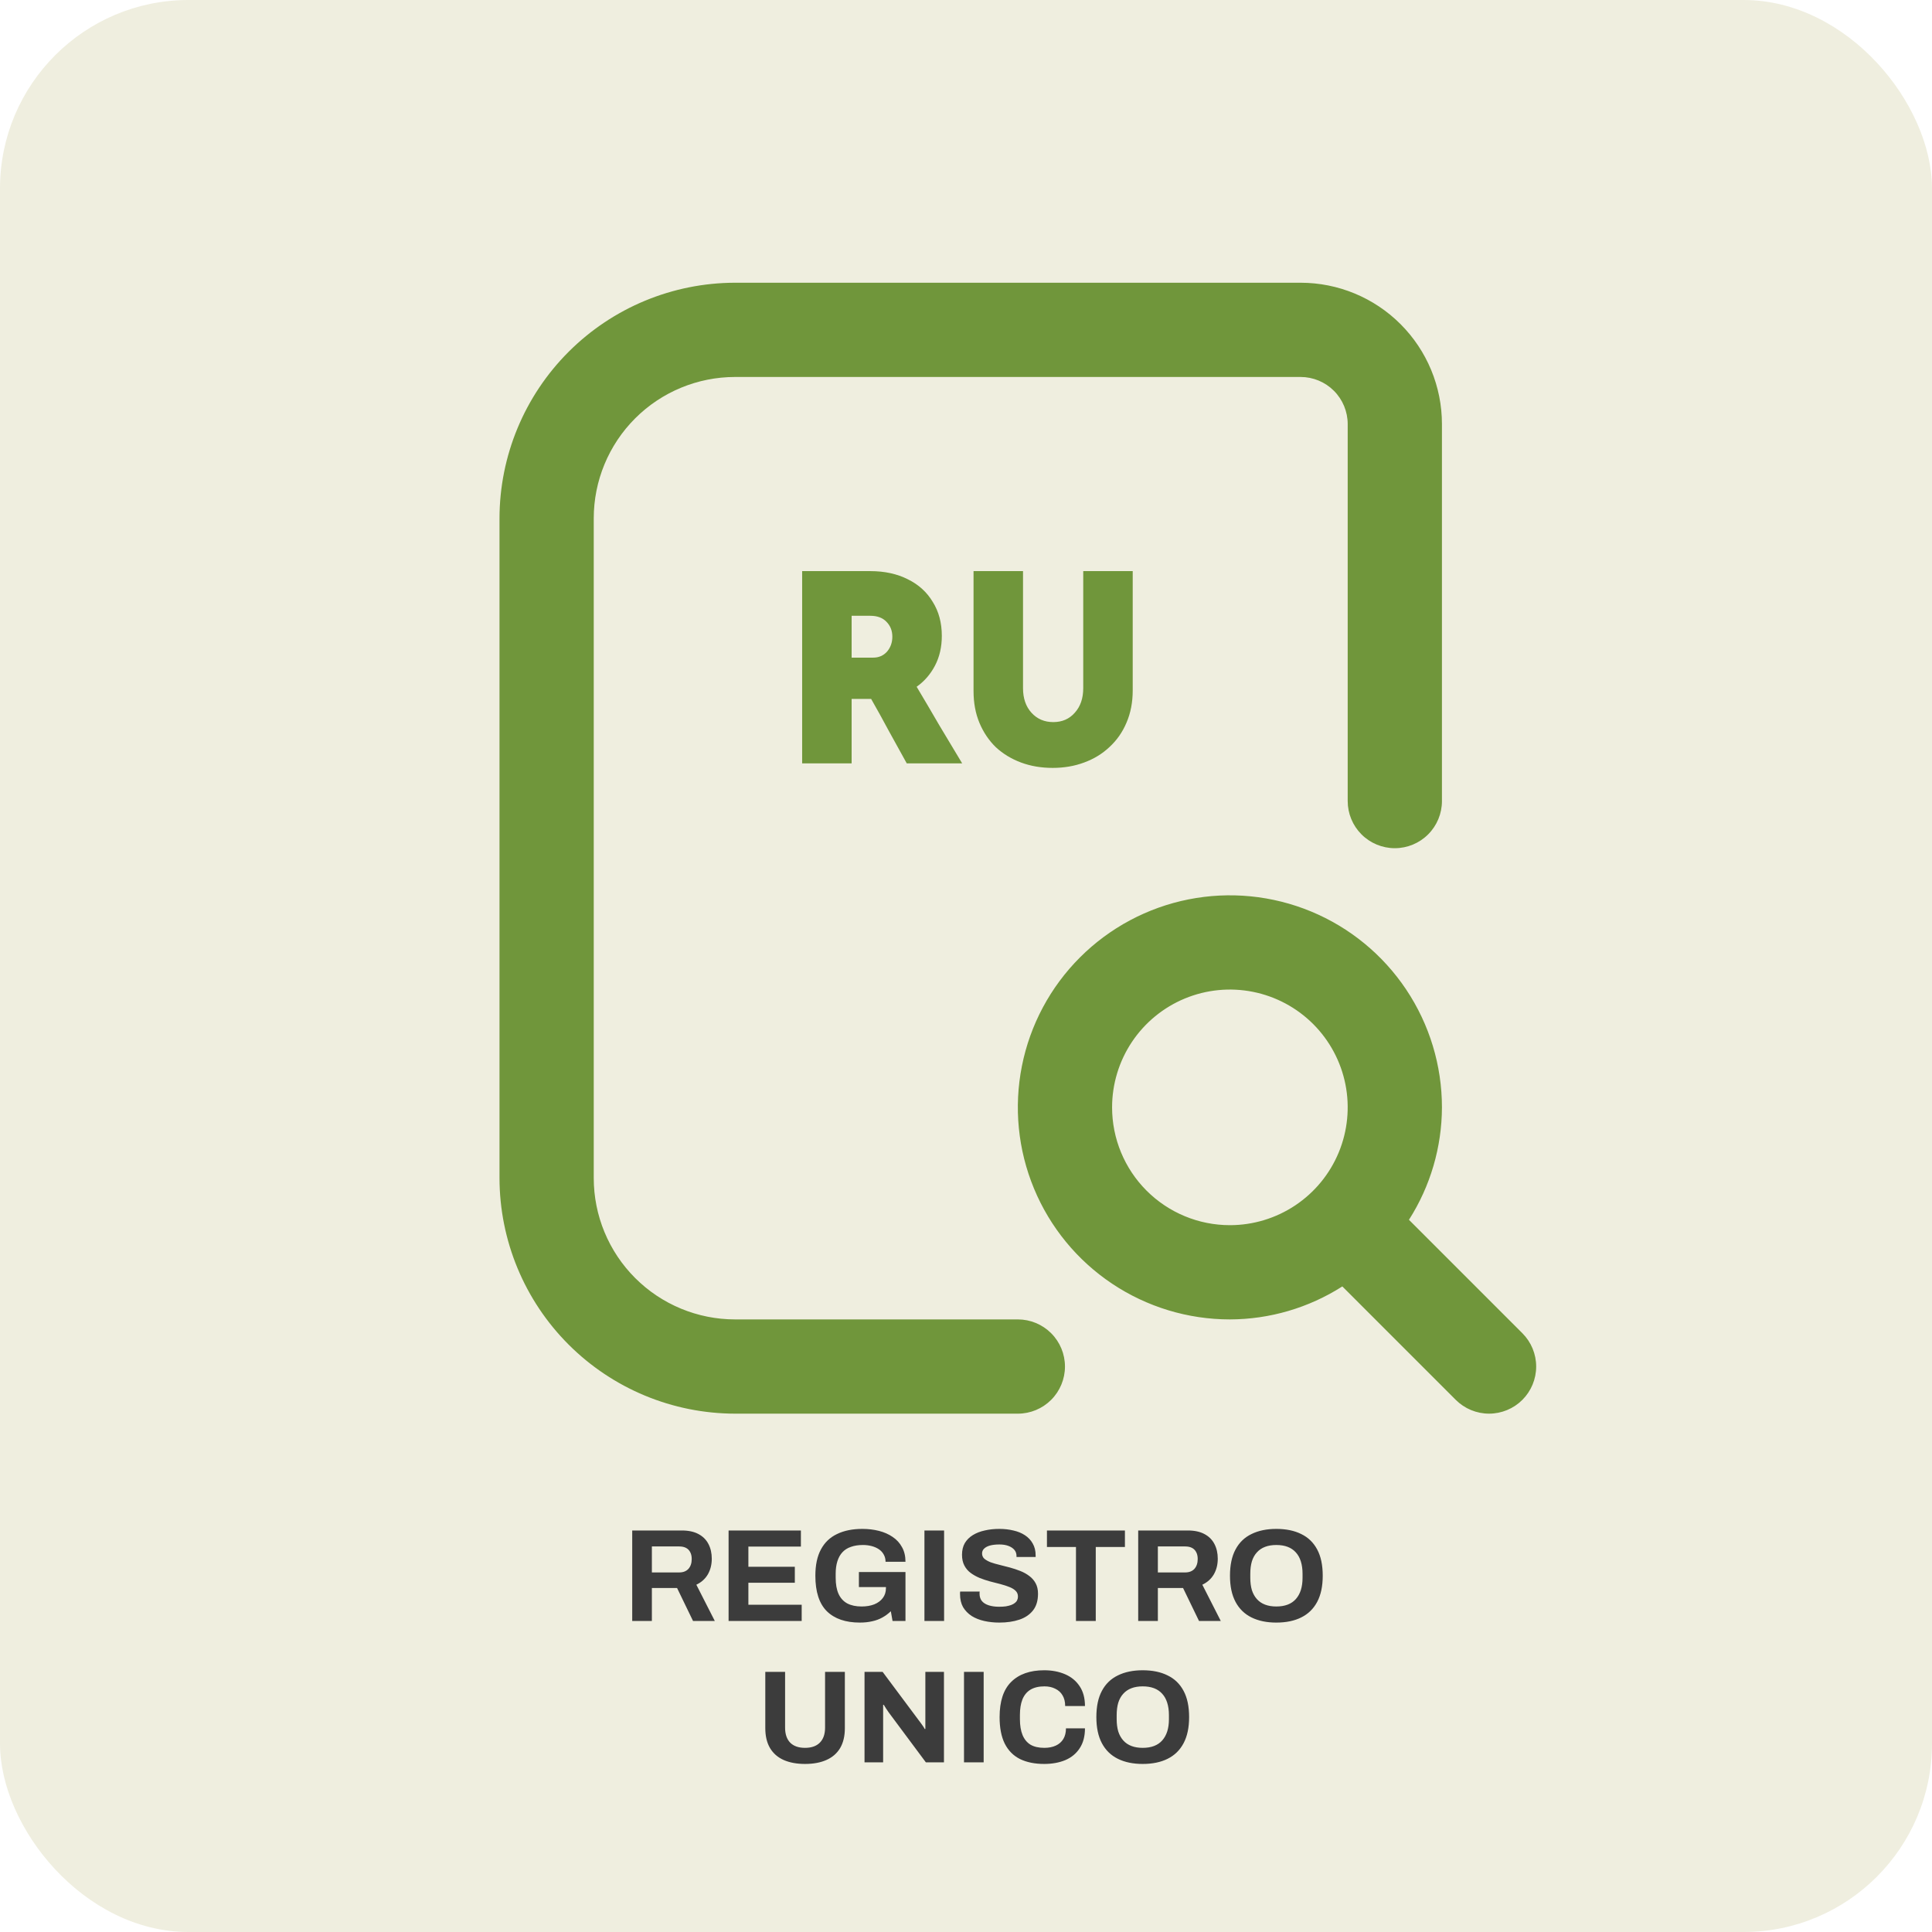<svg width="205" height="205" viewBox="0 0 205 205" fill="none" xmlns="http://www.w3.org/2000/svg">
<rect width="205" height="205" rx="20" fill="#EFEEDF"/>
<path d="M67.083 172V162.396H72.347C73.056 162.396 73.644 162.522 74.111 162.774C74.587 163.026 74.941 163.381 75.175 163.838C75.408 164.286 75.525 164.804 75.525 165.392C75.525 166.017 75.385 166.573 75.105 167.058C74.825 167.534 74.419 167.898 73.887 168.15L75.847 172H73.537L71.843 168.5H69.169V172H67.083ZM69.169 166.848H72.067C72.487 166.848 72.813 166.722 73.047 166.47C73.28 166.209 73.397 165.859 73.397 165.42C73.397 165.14 73.345 164.902 73.243 164.706C73.14 164.501 72.991 164.347 72.795 164.244C72.599 164.141 72.356 164.09 72.067 164.09H69.169V166.848ZM77.309 172V162.396H84.981V164.104H79.409V166.246H84.337V167.94H79.409V170.278H85.065V172H77.309ZM91.234 172.168C89.722 172.168 88.555 171.767 87.734 170.964C86.922 170.152 86.516 168.897 86.516 167.198C86.516 166.069 86.712 165.14 87.104 164.412C87.496 163.675 88.065 163.129 88.812 162.774C89.558 162.41 90.454 162.228 91.5 162.228C92.125 162.228 92.713 162.298 93.264 162.438C93.814 162.578 94.3 162.793 94.72 163.082C95.149 163.371 95.48 163.735 95.714 164.174C95.956 164.603 96.078 165.117 96.078 165.714H93.964C93.964 165.425 93.898 165.168 93.768 164.944C93.646 164.72 93.474 164.533 93.25 164.384C93.026 164.235 92.769 164.123 92.48 164.048C92.19 163.973 91.887 163.936 91.57 163.936C91.084 163.936 90.66 164.001 90.296 164.132C89.932 164.253 89.628 164.445 89.386 164.706C89.152 164.958 88.975 165.275 88.854 165.658C88.732 166.041 88.672 166.484 88.672 166.988V167.408C88.672 168.108 88.774 168.682 88.98 169.13C89.185 169.578 89.493 169.914 89.904 170.138C90.314 170.353 90.823 170.46 91.43 170.46C91.934 170.46 92.377 170.385 92.76 170.236C93.152 170.077 93.455 169.853 93.67 169.564C93.894 169.275 94.006 168.92 94.006 168.5V168.402H91.136V166.806H96.078V172H94.706L94.524 170.964C94.244 171.235 93.94 171.459 93.614 171.636C93.296 171.813 92.942 171.944 92.55 172.028C92.158 172.121 91.719 172.168 91.234 172.168ZM98.09 172V162.396H100.176V172H98.09ZM106.039 172.168C105.479 172.168 104.947 172.112 104.443 172C103.939 171.888 103.491 171.711 103.099 171.468C102.717 171.216 102.413 170.903 102.189 170.53C101.975 170.147 101.867 169.685 101.867 169.144C101.867 169.097 101.867 169.051 101.867 169.004C101.867 168.948 101.872 168.906 101.881 168.878H103.953C103.944 168.906 103.939 168.943 103.939 168.99C103.939 169.037 103.939 169.079 103.939 169.116C103.939 169.415 104.019 169.667 104.177 169.872C104.345 170.077 104.588 170.231 104.905 170.334C105.223 170.437 105.591 170.488 106.011 170.488C106.282 170.488 106.52 170.474 106.725 170.446C106.94 170.409 107.127 170.362 107.285 170.306C107.453 170.241 107.589 170.166 107.691 170.082C107.803 169.998 107.883 169.9 107.929 169.788C107.985 169.676 108.013 169.55 108.013 169.41C108.013 169.158 107.929 168.953 107.761 168.794C107.603 168.635 107.379 168.5 107.089 168.388C106.809 168.276 106.492 168.173 106.137 168.08C105.783 167.987 105.419 167.893 105.045 167.8C104.672 167.697 104.308 167.576 103.953 167.436C103.599 167.287 103.281 167.109 103.001 166.904C102.721 166.699 102.497 166.437 102.329 166.12C102.161 165.803 102.077 165.42 102.077 164.972C102.077 164.496 102.175 164.085 102.371 163.74C102.577 163.395 102.861 163.11 103.225 162.886C103.589 162.662 104.009 162.499 104.485 162.396C104.961 162.284 105.479 162.228 106.039 162.228C106.562 162.228 107.057 162.284 107.523 162.396C107.99 162.499 108.401 162.667 108.755 162.9C109.11 163.133 109.385 163.427 109.581 163.782C109.787 164.137 109.889 164.557 109.889 165.042V165.21H107.859V165.098C107.859 164.846 107.785 164.631 107.635 164.454C107.486 164.277 107.276 164.137 107.005 164.034C106.735 163.931 106.417 163.88 106.053 163.88C105.661 163.88 105.325 163.917 105.045 163.992C104.775 164.067 104.565 164.179 104.415 164.328C104.275 164.468 104.205 164.636 104.205 164.832C104.205 165.056 104.285 165.243 104.443 165.392C104.611 165.532 104.835 165.658 105.115 165.77C105.405 165.873 105.727 165.966 106.081 166.05C106.436 166.134 106.8 166.227 107.173 166.33C107.547 166.433 107.911 166.554 108.265 166.694C108.62 166.834 108.937 167.011 109.217 167.226C109.497 167.431 109.721 167.688 109.889 167.996C110.057 168.304 110.141 168.673 110.141 169.102C110.141 169.839 109.964 170.432 109.609 170.88C109.255 171.328 108.769 171.655 108.153 171.86C107.537 172.065 106.833 172.168 106.039 172.168ZM114.169 172V164.146H111.089V162.396H119.363V164.146H116.269V172H114.169ZM120.772 172V162.396H126.036C126.745 162.396 127.333 162.522 127.8 162.774C128.276 163.026 128.631 163.381 128.864 163.838C129.097 164.286 129.214 164.804 129.214 165.392C129.214 166.017 129.074 166.573 128.794 167.058C128.514 167.534 128.108 167.898 127.576 168.15L129.536 172H127.226L125.532 168.5H122.858V172H120.772ZM122.858 166.848H125.756C126.176 166.848 126.503 166.722 126.736 166.47C126.969 166.209 127.086 165.859 127.086 165.42C127.086 165.14 127.035 164.902 126.932 164.706C126.829 164.501 126.68 164.347 126.484 164.244C126.288 164.141 126.045 164.09 125.756 164.09H122.858V166.848ZM135.424 172.168C134.407 172.168 133.529 171.986 132.792 171.622C132.055 171.258 131.49 170.707 131.098 169.97C130.706 169.233 130.51 168.309 130.51 167.198C130.51 166.069 130.706 165.14 131.098 164.412C131.49 163.675 132.055 163.129 132.792 162.774C133.529 162.41 134.407 162.228 135.424 162.228C136.46 162.228 137.342 162.41 138.07 162.774C138.807 163.129 139.372 163.675 139.764 164.412C140.156 165.14 140.352 166.069 140.352 167.198C140.352 168.309 140.156 169.233 139.764 169.97C139.372 170.707 138.807 171.258 138.07 171.622C137.342 171.986 136.46 172.168 135.424 172.168ZM135.424 170.46C135.881 170.46 136.283 170.395 136.628 170.264C136.973 170.133 137.263 169.937 137.496 169.676C137.729 169.415 137.907 169.097 138.028 168.724C138.149 168.341 138.21 167.907 138.21 167.422V166.988C138.21 166.493 138.149 166.055 138.028 165.672C137.907 165.289 137.729 164.972 137.496 164.72C137.263 164.459 136.973 164.263 136.628 164.132C136.283 164.001 135.881 163.936 135.424 163.936C134.976 163.936 134.579 164.001 134.234 164.132C133.889 164.263 133.599 164.459 133.366 164.72C133.133 164.972 132.955 165.289 132.834 165.672C132.722 166.055 132.666 166.493 132.666 166.988V167.422C132.666 167.907 132.722 168.341 132.834 168.724C132.955 169.097 133.133 169.415 133.366 169.676C133.599 169.937 133.889 170.133 134.234 170.264C134.579 170.395 134.976 170.46 135.424 170.46ZM85.418 187.168C84.541 187.168 83.785 187.028 83.15 186.748C82.525 186.468 82.044 186.048 81.708 185.488C81.372 184.919 81.204 184.214 81.204 183.374V177.396H83.304V183.318C83.304 184.009 83.486 184.541 83.85 184.914C84.214 185.278 84.737 185.46 85.418 185.46C86.1 185.46 86.622 185.278 86.986 184.914C87.36 184.541 87.546 184.009 87.546 183.318V177.396H89.646V183.374C89.646 184.214 89.478 184.919 89.142 185.488C88.806 186.048 88.321 186.468 87.686 186.748C87.061 187.028 86.305 187.168 85.418 187.168ZM91.733 187V177.396H93.651L97.515 182.576C97.571 182.641 97.641 182.735 97.725 182.856C97.809 182.968 97.888 183.08 97.963 183.192C98.038 183.304 98.089 183.393 98.117 183.458H98.187C98.187 183.299 98.187 183.145 98.187 182.996C98.187 182.837 98.187 182.697 98.187 182.576V177.396H100.161V187H98.243L94.295 181.694C94.202 181.563 94.104 181.419 94.001 181.26C93.898 181.101 93.824 180.98 93.777 180.896H93.707C93.707 181.036 93.707 181.176 93.707 181.316C93.707 181.447 93.707 181.573 93.707 181.694V187H91.733ZM102.288 187V177.396H104.374V187H102.288ZM110.797 187.168C109.798 187.168 108.944 186.995 108.235 186.65C107.525 186.295 106.984 185.749 106.611 185.012C106.247 184.275 106.065 183.337 106.065 182.198C106.065 180.518 106.475 179.272 107.297 178.46C108.127 177.639 109.294 177.228 110.797 177.228C111.618 177.228 112.355 177.368 113.009 177.648C113.662 177.928 114.175 178.348 114.549 178.908C114.931 179.468 115.123 180.173 115.123 181.022H113.023C113.023 180.574 112.929 180.196 112.743 179.888C112.565 179.58 112.309 179.347 111.973 179.188C111.646 179.02 111.263 178.936 110.825 178.936C110.227 178.936 109.733 179.053 109.341 179.286C108.958 179.519 108.673 179.865 108.487 180.322C108.309 180.77 108.221 181.321 108.221 181.974V182.408C108.221 183.08 108.314 183.645 108.501 184.102C108.687 184.55 108.967 184.891 109.341 185.124C109.723 185.348 110.213 185.46 110.811 185.46C111.277 185.46 111.683 185.381 112.029 185.222C112.374 185.063 112.64 184.83 112.827 184.522C113.013 184.214 113.107 183.836 113.107 183.388H115.123C115.123 184.237 114.936 184.942 114.563 185.502C114.199 186.062 113.69 186.482 113.037 186.762C112.383 187.033 111.637 187.168 110.797 187.168ZM121.246 187.168C120.229 187.168 119.351 186.986 118.614 186.622C117.877 186.258 117.312 185.707 116.92 184.97C116.528 184.233 116.332 183.309 116.332 182.198C116.332 181.069 116.528 180.14 116.92 179.412C117.312 178.675 117.877 178.129 118.614 177.774C119.351 177.41 120.229 177.228 121.246 177.228C122.282 177.228 123.164 177.41 123.892 177.774C124.629 178.129 125.194 178.675 125.586 179.412C125.978 180.14 126.174 181.069 126.174 182.198C126.174 183.309 125.978 184.233 125.586 184.97C125.194 185.707 124.629 186.258 123.892 186.622C123.164 186.986 122.282 187.168 121.246 187.168ZM121.246 185.46C121.703 185.46 122.105 185.395 122.45 185.264C122.795 185.133 123.085 184.937 123.318 184.676C123.551 184.415 123.729 184.097 123.85 183.724C123.971 183.341 124.032 182.907 124.032 182.422V181.988C124.032 181.493 123.971 181.055 123.85 180.672C123.729 180.289 123.551 179.972 123.318 179.72C123.085 179.459 122.795 179.263 122.45 179.132C122.105 179.001 121.703 178.936 121.246 178.936C120.798 178.936 120.401 179.001 120.056 179.132C119.711 179.263 119.421 179.459 119.188 179.72C118.955 179.972 118.777 180.289 118.656 180.672C118.544 181.055 118.488 181.493 118.488 181.988V182.422C118.488 182.907 118.544 183.341 118.656 183.724C118.777 184.097 118.955 184.415 119.188 184.676C119.421 184.937 119.711 185.133 120.056 185.264C120.401 185.395 120.798 185.46 121.246 185.46Z" fill="#3C3C3C"/>
<path d="M123.001 60C124.327 60 125.599 60.527 126.536 61.464C127.474 62.402 128.001 63.674 128.001 65C128.001 66.326 127.474 67.598 126.536 68.535C125.599 69.473 124.327 70 123.001 70H83.001C81.675 70 80.403 69.473 79.465 68.535C78.528 67.598 78.001 66.326 78.001 65C78.001 63.674 78.528 62.402 79.465 61.464C80.403 60.527 81.675 60 83.001 60H123.001ZM161.536 148.535C160.598 149.472 159.327 149.999 158.001 149.999C156.675 149.999 155.403 149.472 154.466 148.535L142.431 136.5C138.867 138.775 134.729 139.989 130.501 140C126.051 140 121.701 138.68 118 136.208C114.3 133.736 111.416 130.222 109.713 126.11C108.01 121.999 107.565 117.475 108.433 113.11C109.301 108.746 111.444 104.737 114.591 101.59C117.738 98.443 121.747 96.3 126.111 95.432C130.476 94.564 135 95.01 139.111 96.713C143.222 98.416 146.736 101.3 149.209 105C151.681 108.7 153.001 113.05 153.001 117.5C152.989 121.728 151.776 125.866 149.501 129.43L161.536 141.465C162.473 142.403 163 143.674 163 145C163 146.326 162.473 147.597 161.536 148.535ZM130.501 130C132.973 130 135.39 129.267 137.445 127.893C139.501 126.52 141.103 124.568 142.049 122.284C142.995 119.999 143.243 117.486 142.761 115.061C142.278 112.637 141.088 110.409 139.34 108.661C137.591 106.913 135.364 105.722 132.939 105.24C130.515 104.758 128.001 105.005 125.717 105.951C123.433 106.898 121.481 108.5 120.107 110.555C118.734 112.611 118.001 115.028 118.001 117.5C118.001 120.815 119.318 123.995 121.662 126.339C124.006 128.683 127.186 130 130.501 130ZM108.001 140H78.001C74.022 140 70.207 138.42 67.394 135.607C64.581 132.794 63.001 128.978 63.001 125V55C63.001 51.022 64.581 47.206 67.394 44.393C70.207 41.58 74.022 40 78.001 40H138.001C139.327 40 140.599 40.527 141.536 41.464C142.474 42.402 143.001 43.674 143.001 45V85C143.001 86.326 143.528 87.598 144.465 88.535C145.403 89.473 146.675 90 148.001 90C149.327 90 150.599 89.473 151.536 88.535C152.474 87.598 153.001 86.326 153.001 85V45C153.001 41.022 151.42 37.206 148.607 34.393C145.794 31.58 141.979 30 138.001 30H78.001C71.373 30.008 65.019 32.644 60.332 37.331C55.645 42.018 53.009 48.372 53.001 55V125C53.009 131.628 55.645 137.982 60.332 142.669C65.019 147.356 71.373 149.992 78.001 150H108.001C109.327 150 110.599 149.473 111.536 148.536C112.474 147.598 113.001 146.326 113.001 145C113.001 143.674 112.474 142.402 111.536 141.464C110.599 140.527 109.327 140 108.001 140Z" fill="#70963B"/>
<rect x="75" y="53" width="57" height="20" fill="#EFEEDF"/>
<path d="M85.114 81C85.114 77.64 85.114 74.24 85.114 70.8C85.114 67.36 85.114 63.96 85.114 60.6C86.314 60.6 87.514 60.6 88.714 60.6C89.934 60.6 91.144 60.6 92.344 60.6C93.864 60.6 95.194 60.89 96.334 61.47C97.474 62.03 98.354 62.83 98.974 63.87C99.614 64.89 99.934 66.09 99.934 67.47C99.934 68.65 99.694 69.7 99.214 70.62C98.734 71.54 98.084 72.29 97.264 72.87C98.064 74.21 98.864 75.57 99.664 76.95C100.484 78.31 101.294 79.66 102.094 81C101.114 81 100.134 81 99.154 81C98.174 81 97.194 81 96.214 81C95.594 79.88 94.964 78.74 94.324 77.58C93.704 76.42 93.074 75.28 92.434 74.16C92.094 74.16 91.744 74.16 91.384 74.16C91.044 74.16 90.704 74.16 90.364 74.16C90.364 75.28 90.364 76.42 90.364 77.58C90.364 78.74 90.364 79.88 90.364 81C89.504 81 88.634 81 87.754 81C86.874 81 85.994 81 85.114 81ZM92.344 65.34C92.024 65.34 91.694 65.34 91.354 65.34C91.034 65.34 90.704 65.34 90.364 65.34C90.364 66.08 90.364 66.82 90.364 67.56C90.364 68.3 90.364 69.04 90.364 69.78C90.744 69.78 91.124 69.78 91.504 69.78C91.884 69.78 92.264 69.78 92.644 69.78C93.244 69.78 93.734 69.57 94.114 69.15C94.494 68.71 94.684 68.18 94.684 67.56C94.684 66.92 94.474 66.39 94.054 65.97C93.654 65.55 93.084 65.34 92.344 65.34ZM120.19 73.26C120.19 74.52 119.97 75.66 119.53 76.68C119.11 77.68 118.51 78.54 117.73 79.26C116.97 79.98 116.07 80.53 115.03 80.91C114.01 81.29 112.9 81.48 111.7 81.48C110.48 81.48 109.36 81.29 108.34 80.91C107.32 80.53 106.43 79.99 105.67 79.29C104.93 78.57 104.35 77.71 103.93 76.71C103.51 75.71 103.3 74.58 103.3 73.32C103.3 71.22 103.3 69.1 103.3 66.96C103.3 64.82 103.3 62.7 103.3 60.6C104.18 60.6 105.06 60.6 105.94 60.6C106.82 60.6 107.69 60.6 108.55 60.6C108.55 62.66 108.55 64.73 108.55 66.81C108.55 68.89 108.55 70.96 108.55 73.02C108.55 74.1 108.85 74.97 109.45 75.63C110.05 76.29 110.82 76.62 111.76 76.62C112.7 76.62 113.46 76.29 114.04 75.63C114.64 74.97 114.94 74.1 114.94 73.02C114.94 70.96 114.94 68.89 114.94 66.81C114.94 64.73 114.94 62.66 114.94 60.6C115.82 60.6 116.7 60.6 117.58 60.6C118.46 60.6 119.33 60.6 120.19 60.6C120.19 62.68 120.19 64.79 120.19 66.93C120.19 69.07 120.19 71.18 120.19 73.26Z" fill="#70963B"/>
</svg>
